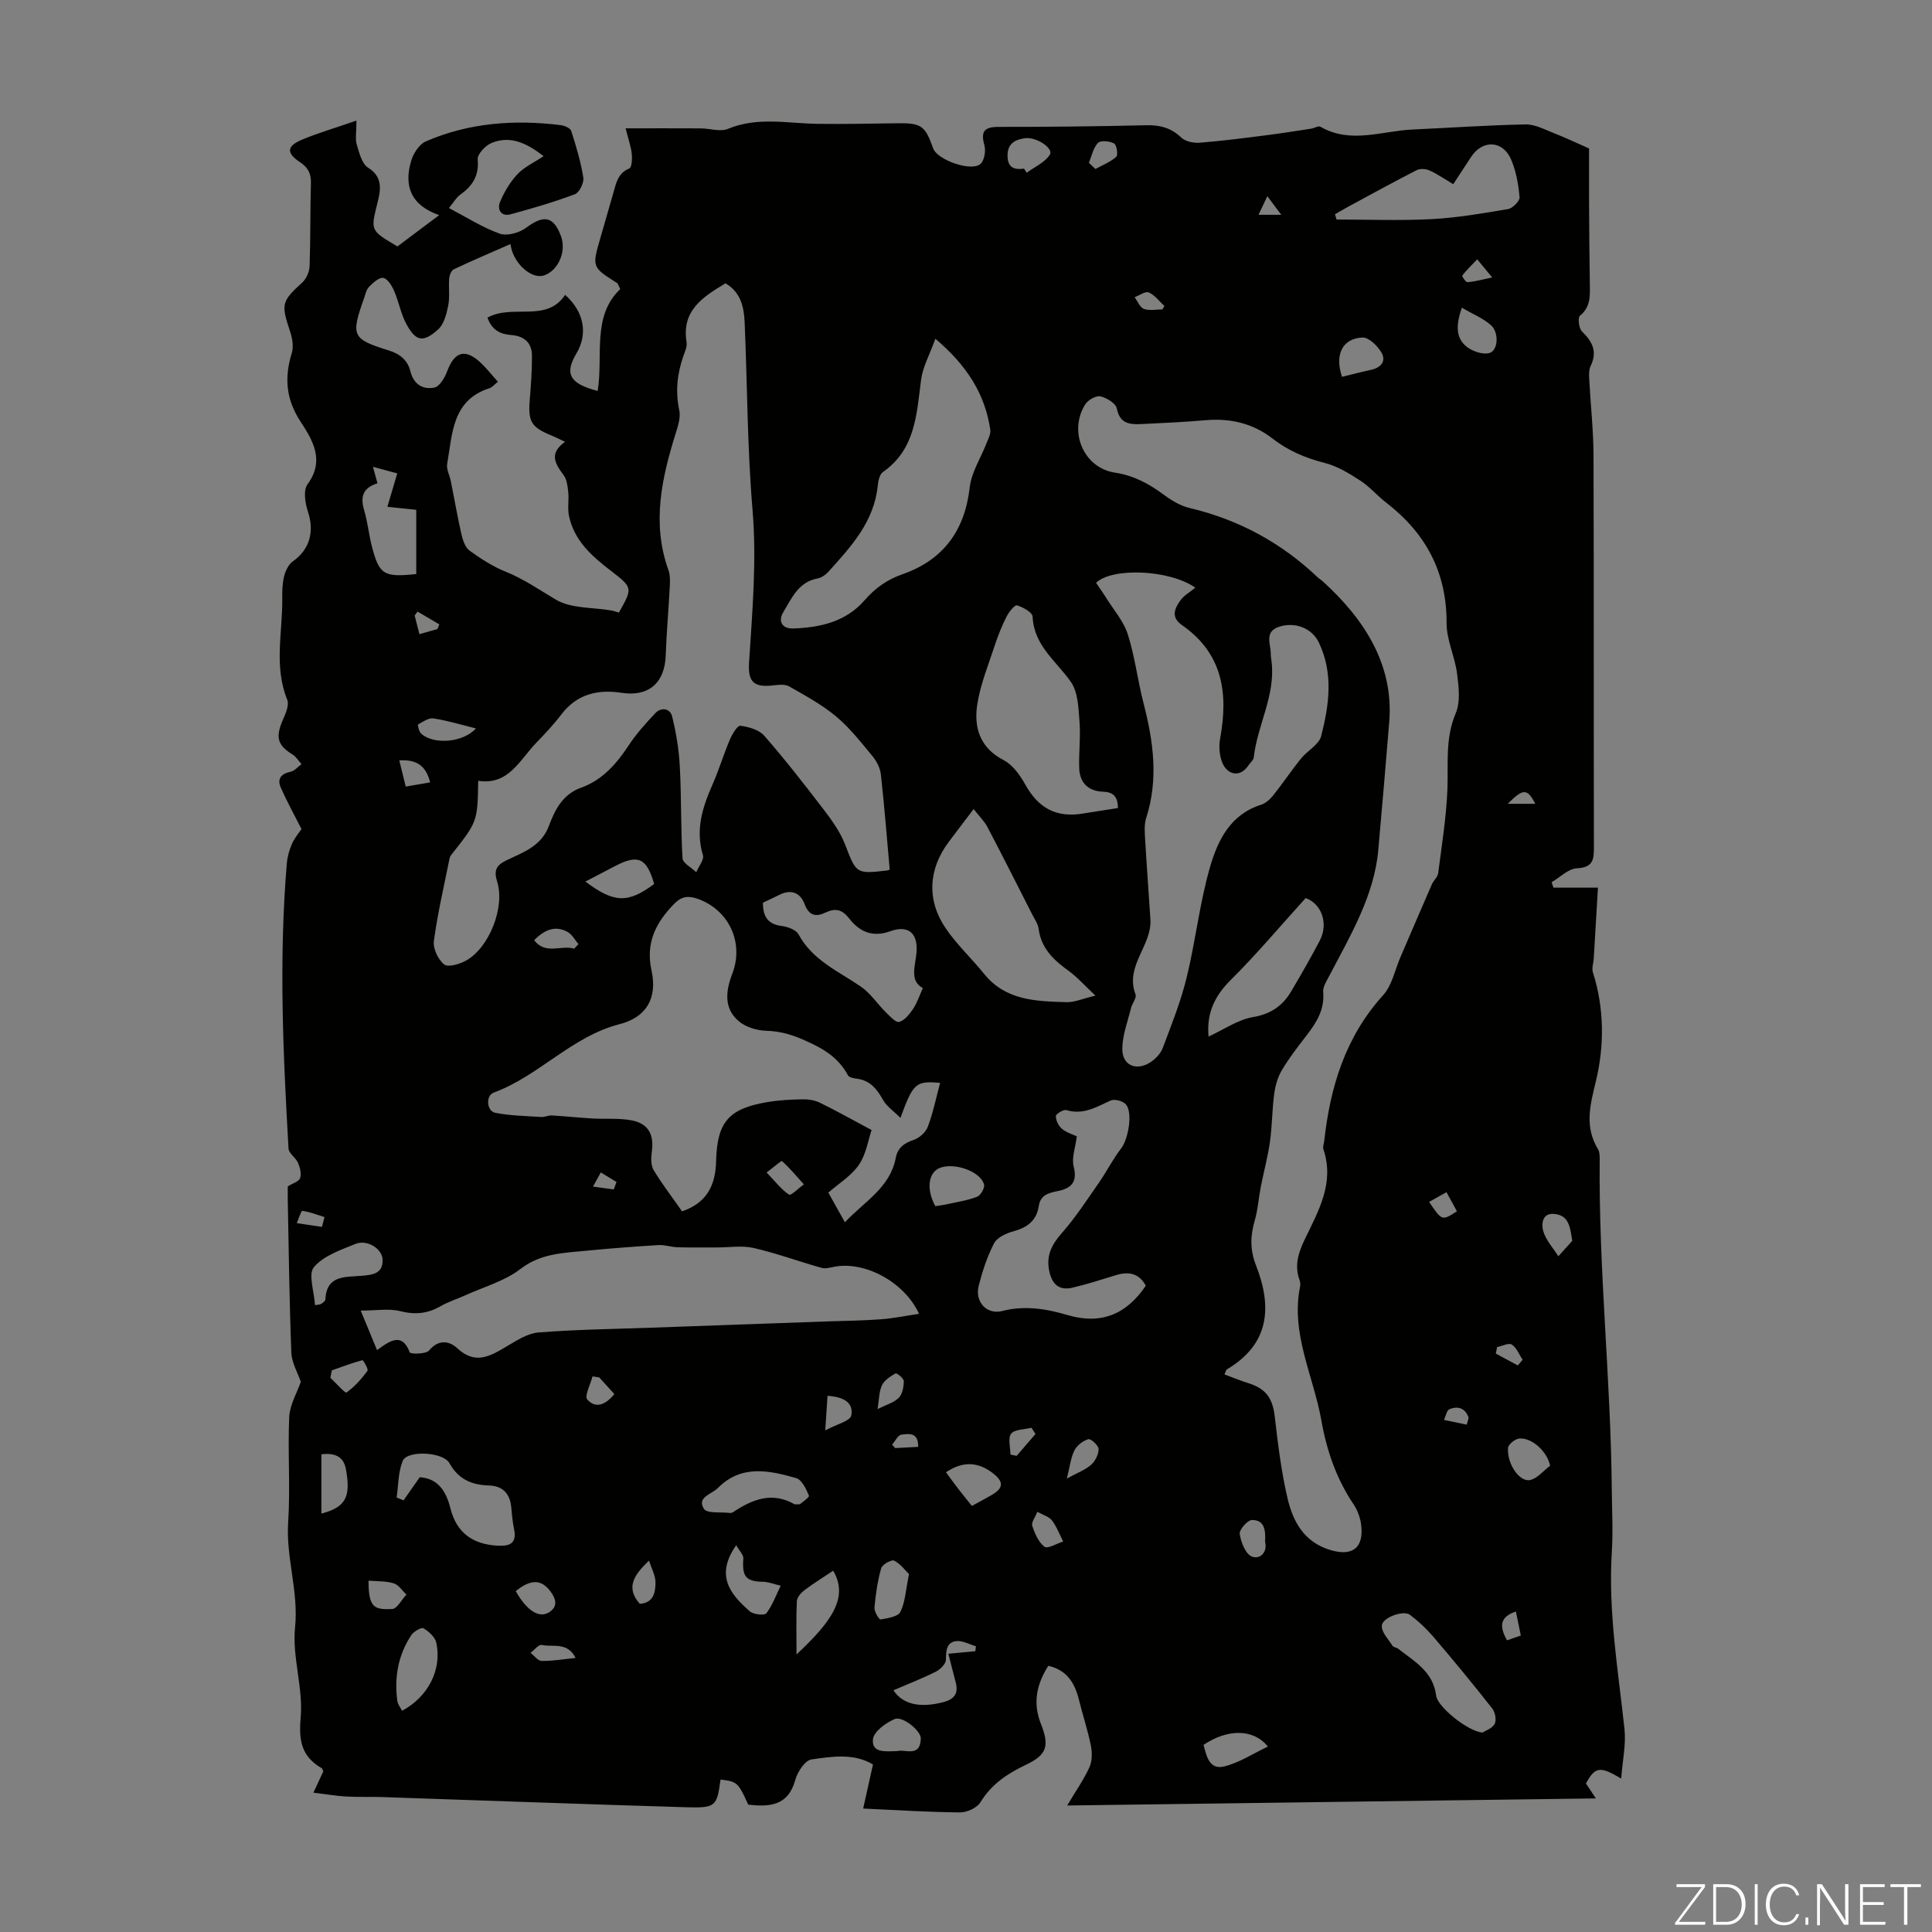 <svg enable-background="new 0 0 400 400" viewBox="0 0 400 400" xmlns="http://www.w3.org/2000/svg"><rect x="0" y="0" width="400" height="400" fill="#808080" stroke="none"/><g fill="#fbfcfa"><path d="m346.9 398 5.4-7.3h-5.2v-.6h5.9v.6l-5.4 7.2h5.5l-.1.6h-6.2v-.5z"/><path d="m354.7 390.1h2.8c2.3 0 3.9 1.6 3.9 4.1s-1.6 4.3-3.9 4.3h-2.8zm.6 7.8h2c2.2 0 3.3-1.6 3.3-3.6 0-1.8-1-3.6-3.3-3.6h-2z"/><path d="m363.9 390.1v8.4h-.6v-8.4z"/><path d="m372.5 396.3c-.4 1.3-1.4 2.3-3.2 2.3-2.4 0-3.7-1.9-3.7-4.3 0-2.3 1.2-4.3 3.7-4.3 1.8 0 2.9 1 3.2 2.4h-.6c-.4-1.1-1.1-1.8-2.5-1.8-2.1 0-3 1.9-3 3.7s.9 3.7 3 3.7c1.4 0 2.1-.7 2.5-1.7z"/><path d="m373.8 398.5v-1.5h.6v1.5z"/><path d="m376.2 398.5v-8.4h1c1.3 2 4.4 6.7 4.9 7.6-.1-1.2-.1-2.4-.1-3.8v-3.8h.7v8.4h-.9c-1.2-1.9-4.4-6.8-5-7.7.1 1.1 0 2.3 0 3.9v3.9h-.6z"/><path d="m390 394.4h-4.3v3.5h4.7l-.1.6h-5.2v-8.4h5.1v.6h-4.5v3.1h4.3z"/><path d="m394.2 390.7h-2.8v-.6h6.3v.6h-2.8v7.8h-.7z"/></g><path d="m335.65 368.23c-4.44-2.64-5.4-2.43-7.3 1.02.53.8 1.09 1.63 2.06 3.09-36.44.49-72.45.98-109.46 1.47 1.82-3.07 3.46-5.39 4.61-7.93.58-1.29.58-3.05.29-4.48-.63-3.16-1.67-6.24-2.44-9.38-.85-3.47-2.43-6.24-6.37-7.13-2.39 3.77-3.27 7.63-1.53 12.02 1.85 4.67 1.19 6.43-3.16 8.5-3.81 1.81-7.09 4.01-9.37 7.74-.71 1.16-2.78 2.1-4.22 2.09-6.44-.05-12.87-.47-20.05-.8.79-3.57 1.38-6.21 2.03-9.12-3.9-2.37-8.43-1.67-12.73-1.05-1.33.19-2.91 2.59-3.36 4.25-1.47 5.39-5.34 5.6-9.73 5.12-2.11-4.63-2.27-4.78-5.74-5.2-.77 5.55-.96 5.91-7.12 5.73-21.02-.62-42.03-1.41-63.04-2.11-2.46-.08-4.93.03-7.38-.11-2.17-.13-4.33-.51-6.75-.8.85-1.83 1.46-3.14 2.05-4.41-.13-.27-.17-.56-.33-.65-4.16-2.4-4.79-5.66-4.36-10.49.55-6.14-1.79-12.55-1.16-18.67.76-7.45-1.91-14.41-1.43-21.74.48-7.25-.11-14.56.22-21.82.12-2.52 1.6-4.98 2.4-7.28-.67-1.96-1.88-3.96-1.96-6.01-.41-10.51-.53-21.03-.74-31.54-.02-1 0-2 0-2.92.98-.61 2.29-.97 2.55-1.7.32-.91-.02-2.21-.44-3.19-.46-1.06-1.89-1.92-1.95-2.92-1.14-19.67-2.02-39.34-.36-59.02.12-1.4.51-2.83 1.09-4.11.58-1.3 1.55-2.42 1.95-3.03-1.58-3.13-3.06-5.79-4.28-8.57-.8-1.82.02-2.88 2.03-3.3.82-.17 1.51-1.03 2.25-1.58-.62-.68-1.12-1.54-1.87-2-3.15-1.95-3.56-3.58-1.93-7.29.55-1.25 1.28-2.97.85-4.03-2.8-6.9-.96-13.95-1.03-20.93-.02-1.56.01-3.18.39-4.67.28-1.12.92-2.44 1.82-3.07 3.45-2.42 4.49-6.15 3.1-10.29-.58-1.75-.99-4.43-.08-5.66 3.67-4.96.99-9.23-1.44-12.96-3.07-4.69-3.37-9.15-1.81-14.24.41-1.34.09-3.09-.38-4.49-1.88-5.64-1.74-6.16 2.56-10.1.85-.78 1.46-2.23 1.5-3.39.2-5.7.11-11.42.27-17.12.06-2-.55-3.25-2.27-4.39-2.85-1.9-2.74-3.31.36-4.62 3.4-1.43 6.97-2.47 11.34-3.98 0 2.44-.29 3.81.07 4.99.51 1.71 1.06 3.97 2.36 4.77 3.14 1.94 2.54 4.76 1.95 7.14-1.43 5.83-1.65 5.77 4.11 9.15 2.69-2.02 5.44-4.08 8.64-6.48-5.92-2.05-7.37-6.13-5.77-11.33.46-1.51 1.65-3.35 2.99-3.93 8.94-3.88 18.36-4.56 27.94-3.37.79.1 1.99.61 2.17 1.19 1.02 3.17 1.99 6.39 2.51 9.67.17 1.07-.82 3.09-1.74 3.44-4.34 1.63-8.81 2.94-13.29 4.15-2.01.55-2.85-1-2.21-2.55.86-2.07 2.08-4.13 3.61-5.75 1.4-1.49 3.41-2.39 5.41-3.73-3.48-2.69-6.86-4.34-10.78-2.73-1.27.52-2.97 2.33-2.87 3.41.32 3.41-1.11 5.51-3.66 7.34-.78.56-1.29 1.51-2.29 2.72 3.63 1.9 6.91 4.02 10.5 5.3 1.51.54 4.05-.15 5.44-1.19 3.68-2.75 5.72-2.45 7.26 1.73 1.15 3.11-.53 7.05-3.44 8.09-2.31.83-5.63-1.71-6.75-5.19-.12-.38-.17-.78-.28-1.28-4.05 1.78-7.93 3.43-11.73 5.23-.51.24-.89 1.22-.95 1.89-.15 1.89.16 3.84-.21 5.67-.35 1.73-.88 3.82-2.09 4.9-3.14 2.8-4.63 2.47-6.61-1.22-1.13-2.1-1.53-4.58-2.5-6.79-.46-1.07-1.35-2.51-2.24-2.67-.86-.15-2.11 1-2.93 1.83-.58.59-.77 1.59-1.07 2.43-2.72 7.71-2.48 8.39 5.1 10.74 2.43.75 3.96 2.07 4.53 4.37.68 2.73 2.64 3.8 4.96 3.33 1.09-.22 2.15-2.07 2.65-3.39 1.51-4.06 3.72-4.74 6.9-1.78 1.25 1.17 2.31 2.54 3.6 3.97-.86.68-1.23 1.17-1.71 1.32-7.83 2.49-7.7 9.48-8.8 15.7-.19 1.1.52 2.36.76 3.55.74 3.69 1.37 7.4 2.21 11.07.28 1.2.78 2.68 1.68 3.33 2.33 1.68 4.81 3.29 7.46 4.35 3.76 1.51 6.98 3.77 10.4 5.79 3.16 1.87 7.6 1.57 11.47 2.24.54.09 1.06.29 1.57.44 2.85-5.04 2.93-5.15-1.61-8.62-3.97-3.04-7.63-6.26-8.72-11.4-.33-1.58.02-3.29-.15-4.92-.13-1.21-.28-2.62-.97-3.54-1.75-2.34-3.08-4.47.31-6.88-1.16-.54-1.92-.94-2.72-1.26-4.34-1.79-4.97-2.89-4.58-7.58.25-2.99.46-6 .45-9-.01-2.66-1.63-4.06-4.24-4.26-2.27-.17-4.04-.96-4.97-3.61 5.22-2.9 12.2 1.13 16.08-4.71 3.95 3.52 4.73 8.09 2.34 12.11-2.5 4.2-1.48 6.26 4.39 7.78 1.19-7.32-1.25-15.46 4.67-21.08-.43-.87-.47-1.14-.62-1.24-5.24-3.32-5.24-3.31-3.49-9.35.9-3.11 1.8-6.23 2.69-9.34.58-2.02.92-4.08 3.31-5.06.51-.21.61-2 .5-3.02-.15-1.47-.67-2.89-1.27-5.28 5.67 0 10.62-.02 15.56.01 1.89.01 4.04.76 5.63.1 6.13-2.56 12.34-1.12 18.54-1.04 5.46.07 10.92-.04 16.37-.12 5.11-.07 5.88.43 7.58 5.21.84 2.38 7.91 4.89 9.79 3.21.81-.73 1.13-2.69.81-3.85-.79-2.88-.06-3.82 2.95-3.82 10.18.01 20.37-.1 30.54-.34 2.85-.07 5.15.52 7.26 2.55.85.82 2.54 1.16 3.8 1.07 4.65-.37 9.27-.97 13.9-1.56 3.07-.39 6.14-.88 9.2-1.35.66-.1 1.5-.65 1.92-.4 6.26 3.61 12.68.87 19.03.58 7.82-.36 15.63-.91 23.45-1.06 1.95-.04 3.97 1.07 5.89 1.82 2.25.87 4.44 1.92 7.25 3.16 0 3.5-.02 7.49 0 11.48.03 5.6.07 11.19.16 16.79.04 2.37.12 4.6-2.06 6.37-.47.38-.22 2.61.43 3.24 2.13 2.08 3.24 4.14 1.82 7.09-.37.76-.38 1.75-.33 2.63.28 5.31.88 10.62.9 15.92.09 26.98.02 53.96.08 80.94.01 2.61-.03 4.4-3.51 4.57-1.79.09-3.49 1.86-5.24 2.88.12.38.25.75.37 1.13h9.22c-.27 4.57-.56 9.61-.87 14.65-.06.97-.45 2.03-.18 2.88 2.39 7.47 2.38 15.28.62 22.55-1.24 5.11-2.37 9.44.46 14.11.32.53.33 1.31.33 1.97-.24 22.8 2.29 45.5 2.5 68.29.04 4.37.28 8.75.01 13.09-.78 12.37 1.32 24.5 2.63 36.72.32 3.21-.42 6.53-.69 10.19zm-82.14-83.67c1.66.61 3.26 1.28 4.9 1.79 3.71 1.15 5.07 3.14 5.51 6.91.66 5.65 1.34 11.34 2.63 16.87 1.13 4.87 3.42 9.15 8.9 10.79 4.47 1.34 6.92-.38 6.38-5.09-.17-1.5-.73-3.1-1.57-4.35-3.57-5.3-5.59-11.16-6.68-17.37-1.63-9.24-6.41-17.99-4.4-27.81.09-.42.01-.92-.14-1.33-1.07-2.98-.22-5.63 1.08-8.34 2.83-5.89 6.24-11.71 3.87-18.71-.16-.48.11-1.1.17-1.65 1.24-11.2 4.36-21.57 12.19-30.21 1.87-2.07 2.47-5.3 3.64-8 2.16-4.99 4.29-10 6.47-14.98.35-.81 1.19-1.49 1.3-2.3.74-5.76 1.67-11.51 1.91-17.3.21-5.32-.5-10.58 1.72-15.8 1.01-2.37.63-5.51.28-8.22-.45-3.52-2.18-6.97-2.17-10.44.04-10.56-4.31-18.64-12.51-24.96-1.86-1.43-3.41-3.3-5.36-4.56-2.3-1.49-4.77-3-7.38-3.66-3.98-1.01-7.55-2.53-10.8-5.05-4.06-3.16-8.75-4.23-13.87-3.79-4.45.39-8.93.59-13.39.8-2.35.11-4.35-.11-4.96-3.21-.21-1.07-2.1-2.24-3.41-2.53-.91-.2-2.58.76-3.15 1.68-3.49 5.6-.34 13.12 6.15 14.11 3.98.61 7.1 2.33 10.19 4.62 1.58 1.17 3.41 2.27 5.3 2.71 10.13 2.4 18.93 7.16 26.46 14.31.32.31.72.53 1.05.83 8.61 7.81 14.76 17.26 13.81 29.09-.71 8.84-1.49 17.7-2.27 26.55-.83 9.48-5.79 17.74-10.14 26.07-.55 1.06-1.36 2.27-1.27 3.35.32 3.69-1.42 6.4-3.52 9.1-1.78 2.29-3.57 4.62-5.05 7.11-.85 1.44-1.35 3.21-1.57 4.89-.44 3.29-.42 6.63-.88 9.91-.44 3.14-1.29 6.22-1.9 9.34-.45 2.29-.58 4.65-1.23 6.88-.93 3.2-1.04 6.12.24 9.37 3.36 8.55 2.85 16.27-6.01 21.53-.16.09-.2.37-.52 1.05zm-154.5-122.9c-.15 8.47-.16 8.47-5.5 15.23-.2.25-.38.56-.44.87-1.14 5.68-2.47 11.34-3.24 17.07-.21 1.56.88 3.86 2.14 4.85.83.65 3.23-.08 4.57-.83 4.76-2.68 8.05-11.03 6.39-16.33-.73-2.33-.18-3.38 1.93-4.4 3.45-1.66 7.21-2.9 8.79-7.14 1.23-3.31 2.84-6.53 6.67-7.9 4.39-1.58 7.3-4.9 9.82-8.73 1.58-2.4 3.54-4.58 5.51-6.67 1.26-1.34 3.09-1.01 3.5.63.85 3.41 1.42 6.94 1.6 10.44.34 6.31.18 12.64.56 18.95.06 1.01 1.85 1.92 2.84 2.88.5-1.19 1.67-2.59 1.38-3.54-1.58-5.22-.1-9.87 1.96-14.55 1.35-3.06 2.32-6.29 3.63-9.38.47-1.11 1.56-2.93 2.16-2.85 1.73.23 3.86.82 4.94 2.05 4.33 4.96 8.39 10.17 12.39 15.4 1.67 2.18 3.33 4.52 4.32 7.05 2.39 6.15 2.23 6.22 8.85 5.45.2-.02.39-.19.42-.21-.59-6.62-1.1-13.17-1.83-19.7-.15-1.35-.94-2.8-1.83-3.87-2.35-2.83-4.66-5.79-7.46-8.12-2.93-2.44-6.37-4.3-9.7-6.2-.86-.49-2.2-.34-3.28-.21-3.98.46-5.27-.66-5.02-4.69.67-10.56 1.62-21.05.72-31.71-1.09-12.88-1.07-25.86-1.63-38.79-.14-3.16-.82-6.23-3.97-8.05-4.67 2.82-9.13 5.61-8.05 12.18.15.91-.35 1.97-.68 2.91-1.27 3.67-1.66 7.33-.83 11.21.3 1.4-.22 3.06-.67 4.51-2.94 9.39-5.09 18.79-1.58 28.56.4 1.1.33 2.41.27 3.62-.24 4.69-.67 9.37-.83 14.05-.19 5.68-3.53 8.6-9.12 7.74-4.99-.76-9.29.26-12.52 4.52-1.55 2.04-3.33 3.93-5.12 5.78-3.47 3.57-5.75 8.89-12.06 7.92zm42.21 89.14c5.15-1.79 6.92-5.4 7.04-10.39.2-8.15 2.64-10.88 10.59-12.23 2.41-.41 4.89-.53 7.34-.58 1.19-.02 2.5.19 3.55.7 3.33 1.62 6.56 3.44 10.71 5.66-.68 1.99-1.1 4.95-2.61 7.18-1.56 2.3-4.17 3.87-6.34 5.78 1.18 2.11 2.2 3.93 3.43 6.14 4.03-4.31 9.33-7.12 10.52-13.31.4-2.1 1.71-3.08 3.73-3.75 1.18-.39 2.5-1.6 2.93-2.75 1.09-2.93 1.72-6.03 2.53-9.05-5.01-.45-5.57-.01-8.21 7.24-1.42-1.42-2.86-2.37-3.6-3.7-1.27-2.27-2.69-4.07-5.45-4.41-.64-.08-1.57-.25-1.81-.68-1.96-3.68-5.03-5.51-8.85-7.21-2.75-1.23-5.13-1.94-8.07-2.03-1.93-.06-4.2-.73-5.65-1.94-3.24-2.69-2.72-6.42-1.38-9.89 2.45-6.38-.67-13.2-7.2-15.5-1.88-.66-3.28-.53-4.79 1-3.83 3.9-6 8.08-4.74 13.84 1.26 5.77-1.09 9.71-6.6 11.12-9.92 2.54-16.68 10.71-26.06 14.17-1.72.63-1.47 3.83.3 4.18 3.12.62 6.35.66 9.54.87.71.05 1.44-.36 2.15-.32 2.81.16 5.61.46 8.43.63 2.76.16 5.6-.13 8.27.42 3.42.71 4.51 3.02 4.03 6.46-.17 1.25-.21 2.82.39 3.83 1.78 2.94 3.89 5.67 5.88 8.52zm106.26-129.13c-5.42-3.79-17.29-4.2-20.55-1 .71 1.06 1.49 2.13 2.18 3.25 1.52 2.44 3.55 4.74 4.39 7.41 1.47 4.64 2.04 9.55 3.26 14.27 2.04 7.89 3.12 15.74.55 23.74-.46 1.42-.3 3.09-.21 4.63.31 5.47.74 10.93 1.08 16.4.33 5.41-5.34 9.64-3.08 15.51.27.71-.69 1.84-.93 2.81-.69 2.79-1.77 5.59-1.81 8.4-.06 3.46 2.85 4.75 5.82 2.84 1.07-.69 2.12-1.81 2.56-2.97 1.81-4.8 3.73-9.6 4.94-14.56 1.86-7.59 2.69-15.46 4.86-22.95 1.59-5.47 4.21-10.84 10.54-12.83.95-.3 1.87-1.12 2.51-1.93 1.99-2.49 3.76-5.15 5.76-7.63 1.32-1.64 3.72-2.87 4.18-4.65 1.65-6.42 2.58-12.99-.47-19.37-1.4-2.94-4.82-4.33-8.14-3.31-3.26 1.01-1.81 3.57-1.82 5.63 0 .56.1 1.11.17 1.67.82 6.97-2.94 13.09-3.69 19.77-.07.59-.73 1.1-1.1 1.66-1.55 2.32-3.78 2.06-4.98.27-.99-1.49-1.23-3.94-.89-5.8 1.73-9.37.57-17.64-7.91-23.52-2.35-1.63-1.5-3.49-.25-5.18.7-.95 1.83-1.58 3.03-2.56zm-57.2 150.34c-3.09-6.7-11.36-10.97-17.6-9.73-.85.17-1.8.44-2.58.22-4.7-1.33-9.31-3.02-14.06-4.12-2.4-.55-5.03-.11-7.55-.11-2.75-.01-5.49.04-8.24-.04-1.31-.04-2.63-.53-3.93-.45-4.91.3-9.81.67-14.71 1.15-4.82.48-9.59.5-13.89 3.82-3.25 2.5-7.52 3.67-11.34 5.41-1.72.78-3.56 1.35-5.19 2.29-2.68 1.54-5.28 1.78-8.33 1.01-2.32-.59-4.91-.12-8.18-.12 1.27 3.09 2.25 5.45 3.38 8.19 2.84-2.08 5.18-3.65 6.79.47.15.38 3.35.37 3.99-.4 2-2.42 4.26-1.93 5.85-.45 3.74 3.48 6.81 1.62 10.19-.38 2.08-1.23 4.35-2.72 6.62-2.9 7.79-.61 15.63-.71 23.44-.99 12.16-.44 24.32-.86 36.48-1.3 3.67-.13 7.35-.16 11.01-.44 2.56-.19 5.08-.72 7.85-1.13zm3.38-201.88c-1.21 3.36-2.62 5.86-2.96 8.5-.93 7.12-1.15 14.38-7.9 19.1-.67.47-.97 1.77-1.06 2.73-.73 7.54-5.54 12.72-10.26 17.95-.56.62-1.41 1.2-2.21 1.35-3.99.74-5.37 4.13-7.12 7.02-1.12 1.85-.18 3.42 2.04 3.34 5.6-.19 10.93-1.37 14.83-5.86 2.17-2.5 4.63-4.25 7.85-5.38 8.4-2.94 12.88-9 13.9-17.98.36-3.15 2.31-6.1 3.49-9.16.35-.9.9-1.91.77-2.78-1.1-7.39-4.82-13.27-11.37-18.83zm37.79 97.17c-.01-2.41-.98-3.32-3.09-3.39-3.02-.1-4.81-1.82-4.92-4.84-.11-3.22.31-6.47.06-9.67-.22-2.8-.29-6.08-1.78-8.21-3.01-4.32-7.66-7.49-7.93-13.53-.04-.87-1.99-1.96-3.24-2.33-.46-.14-1.67 1.38-2.16 2.34-.95 1.89-1.75 3.87-2.41 5.88-1.33 4.08-3.01 8.12-3.65 12.32-.73 4.74.53 8.96 5.47 11.51 1.87.97 3.39 3.11 4.47 5.05 2.74 4.93 6.46 6.94 12.04 5.99 2.3-.38 4.61-.72 7.14-1.12zm5.78 98.89c-1.36-2.5-3.47-3.03-6.16-2.19-2.98.92-5.95 1.87-8.98 2.59-2.57.61-4.15-.43-4.8-3.19-.79-3.34.4-5.66 2.57-8.13 2.83-3.22 5.19-6.86 7.65-10.39 1.62-2.33 2.9-4.91 4.63-7.14 1.41-1.82 2.45-7.26.99-9.06-.58-.71-2.35-1.2-3.16-.84-2.95 1.33-5.68 3.06-9.19 1.99-.59-.18-2.18.81-2.18 1.25.01.91.57 2.06 1.29 2.65.98.8 2.31 1.18 3.05 1.53-.29 2.38-1.1 4.46-.65 6.23.84 3.32-.53 4.57-3.4 5.13-1.8.36-3.48.8-3.82 3.07-.44 3-2.38 4.46-5.24 5.24-1.49.4-3.38 1.26-4.01 2.47-1.43 2.74-2.41 5.78-3.19 8.79-.85 3.31 1.66 6.07 4.87 5.24 4.67-1.2 9.13-.46 13.52.84 6.96 2.04 12.19-.14 16.21-6.08zm-35.65-98.68c-2.07 2.73-3.63 4.76-5.16 6.81-4.19 5.58-4.61 12.02-.62 17.88 2.3 3.39 5.38 6.24 7.96 9.44 4.48 5.55 10.8 5.66 17.05 5.85 1.63.05 3.28-.71 5.99-1.36-2.37-2.22-3.82-3.88-5.56-5.13-3.08-2.22-5.67-4.64-6.2-8.68-.14-1.05-.84-2.04-1.35-3.03-3.07-6.04-6.11-12.08-9.26-18.08-.63-1.2-1.67-2.19-2.85-3.7zm-43.62 19.38c-.02 3.04 1.15 4.48 3.91 4.83 1.23.16 2.93.77 3.44 1.7 2.9 5.38 8.23 7.64 12.9 10.83 2.01 1.37 3.43 3.59 5.2 5.34.84.82 2.09 2.19 2.76 1.99 1.14-.33 2.14-1.6 2.87-2.69.82-1.21 1.28-2.67 2.03-4.31-2.8-1.5-1.57-4.52-1.32-7.34.34-3.98-1.63-5.8-5.42-4.44-3.75 1.35-6.4.07-8.53-2.66-1.45-1.86-2.85-2.17-4.85-1.22-2.06.98-3.46.68-4.39-1.79-.87-2.3-2.78-3.09-5.19-1.87-1.09.56-2.2 1.06-3.41 1.63zm142.92-148.76c-1.86-1.1-3.33-2.13-4.93-2.85-.75-.34-1.93-.41-2.64-.05-4.74 2.42-9.41 4.99-14.09 7.52-.95.52-1.89 1.07-2.83 1.61.11.36.22.73.33 1.09 6.55 0 13.11.26 19.64-.08 5.31-.28 10.61-1.19 15.86-2.08.96-.16 2.46-1.68 2.39-2.45-.23-2.64-.71-5.37-1.74-7.79-1.71-4.03-5.95-4.18-8.31-.54-1.15 1.77-2.31 3.53-3.68 5.62zm-50.66 176.48c3.16-1.45 6.04-3.49 9.19-4.03 3.71-.63 6.15-2.34 7.92-5.34 2.05-3.46 4.06-6.95 5.92-10.51 1.92-3.69.2-7.73-2.93-8.79-5.29 5.83-10.15 11.64-15.51 16.95-3.36 3.34-5.04 6.92-4.59 11.72zm-163.32 91.24c3.77.21 5.48 2.92 6.34 6.39 1.29 5.17 4.7 7.52 9.84 7.78 2.42.12 3.97-.47 3.36-3.39-.32-1.53-.45-3.09-.6-4.65-.27-2.78-1.82-4.34-4.54-4.42-3.62-.11-6.37-1.25-8.25-4.63-1.32-2.36-8.75-2.71-9.67-.47-.95 2.31-.89 5.04-1.26 7.58.48.2.95.39 1.43.59 1.03-1.45 2.05-2.91 3.35-4.78zm220.01 52.86c.53-.34 1.98-.8 2.53-1.76.43-.77.13-2.45-.48-3.22-3.97-5.05-8.06-10.01-12.24-14.9-1.43-1.67-3.08-3.21-4.84-4.52-1.32-.98-5.67.57-5.79 2.26-.1 1.34 1.36 2.81 2.21 4.17.2.32.82.34 1.17.61 3.37 2.63 7.26 4.74 7.87 9.72.27 2.31 6.53 7.36 9.57 7.64zm-228.76-258.65c-3.1.98-3.56 2.87-2.76 5.56.73 2.45.97 5.05 1.61 7.53 1.51 5.83 2.46 6.41 9.18 5.7 0-4.34 0-8.74 0-13.3-2.11-.22-4.25-.44-5.98-.62.73-2.47 1.39-4.69 2.05-6.92-1.54-.42-3.08-.83-5.03-1.36.39 1.44.62 2.29.93 3.41zm87.46 211.38c.38-.35 2.02-1.44 1.87-1.79-.57-1.38-1.48-3.3-2.66-3.63-5.6-1.6-11.34-2.84-16.2 2.06-1.29 1.31-4.41 1.88-2.88 4.31.64 1.01 3.52.62 5.39.85.21.02.47-.05.64-.16 3.97-2.65 8.07-4.31 12.73-1.64.07.04.21 0 1.11 0zm-82.36 42.76c5.36-2.88 8.27-8.45 7.09-14.06-.25-1.18-1.54-2.35-2.66-3.02-.43-.26-2.03.66-2.53 1.42-2.73 4.13-3.54 8.76-2.89 13.63.1.71.65 1.36.99 2.03zm-18.03-83.98c.62-.11.99-.09 1.24-.25.36-.23.88-.58.9-.91.25-5.12 4.1-4.62 7.49-4.92 2.13-.19 4.48-.35 4.36-3.37-.09-2.25-3.21-4.21-5.62-3.23-3.07 1.25-6.61 2.45-8.6 4.81-1.22 1.45.06 5.03.23 7.87zm107.28 54.98c-2.13 1.42-4.11 2.64-5.96 4.04-.71.54-1.53 1.48-1.56 2.27-.17 3.51-.07 7.02-.07 11.03 7.24-6.78 10.86-11.8 7.59-17.34zm23.85 17.19c2.28-.21 3.93-.37 5.58-.52.04-.34.09-.69.13-1.03-1.37-.39-2.81-1.23-4.11-1.06-2.04.27-2.08 2.03-2.11 3.86-.01.86-1.19 2.02-2.12 2.48-2.82 1.41-5.77 2.56-8.74 3.83 1.97 3.02 5.67 3.69 10.36 2.45 2.33-.62 3.14-1.87 2.51-4.16-.48-1.79-.92-3.6-1.5-5.85zm-43.93-22.47c-4.34 6.21-1.36 10.04 2.82 13.69.76.66 3.05.9 3.42.41 1.28-1.68 2.02-3.77 2.97-5.71-1.2-.28-2.39-.78-3.6-.81-3.6-.08-4.41-1.04-4.13-4.81.07-.76-.81-1.58-1.48-2.77zm-31.22-137.4c5.94 4.47 8.82 4.53 14.24.5-1.55-5.39-3.3-6.2-8.06-3.73-1.97 1.02-3.93 2.05-6.18 3.23zm72.45 67.2c.82-.13 1.69-.23 2.54-.42 2.06-.46 4.18-.77 6.12-1.53.73-.29 1.62-1.83 1.43-2.53-.75-2.77-6.3-4.66-9.27-3.39-2.31 1-2.7 4.48-.82 7.87zm-5.45 76.18c-.77-.75-1.75-2.11-3.08-2.79-.53-.27-2.46.8-2.68 1.57-.75 2.65-1.15 5.42-1.39 8.17-.07.81.96 2.49 1.26 2.44 1.46-.25 3.61-.57 4.1-1.56 1.01-2.03 1.11-4.5 1.79-7.83zm74.3 35.71c-2.91-3.67-8.27-3.75-13.32-.35.61 2.28 1.18 5.2 4.24 4.47 3.15-.76 6.02-2.68 9.08-4.12zm-66.65-56.79c1.01 1.36 1.86 2.53 2.74 3.67.86 1.11 1.75 2.2 2.63 3.3 1.61-.89 2.89-1.56 4.14-2.29 2.4-1.4 2.49-2.71.27-4.44-3.07-2.41-6.25-2.61-9.78-.24zm-129.31 8.56c5.02-1.34 6.15-3.39 5.07-9.24-.51-2.75-2.49-3.34-5.07-3.05zm211.31-235.36c2.12-.51 4.04-1.03 5.98-1.44 2.02-.43 3.21-1.76 2.22-3.52-.79-1.42-2.66-3.24-3.98-3.18-4.14.2-5.78 3.52-4.22 8.14zm24.81-14.31c-1.27 3.62-1.24 6.26.95 8.04 1.21.98 3.37 1.73 4.76 1.34 1.81-.51 2.03-4.26.3-5.78-1.64-1.44-3.78-2.3-6.01-3.6zm18.27 239.76c-.56-2.94-3.79-5.87-6.38-5.64-.87.07-2.29 1.23-2.33 1.96-.22 3.38 2.44 7.17 4.63 6.62 1.5-.38 2.72-1.92 4.08-2.94zm-135.11 59.07c1.57-.44 4.76 1.4 4.82-2.66.02-1.52-3.77-4.67-5.42-3.96-1.83.78-4.31 2.58-4.48 4.15-.32 2.93 2.61 2.54 5.08 2.47zm26.2-327.62c.18.28.36.57.54.85 1.66-1.23 3.82-2.15 4.82-3.78.76-1.24-2.76-3.72-5.21-3.37-1.83.26-3.56.98-3.57 3.54 0 2.56 1.31 3.03 3.42 2.76zm-113.49 115.89c-3-.74-5.86-1.62-8.79-2.07-1-.15-2.19.69-3.19 1.26-.12.07.2 1.5.67 1.91 2.64 2.36 8.75 1.8 11.31-1.1zm226.99 106.09c-.46-3-.73-5.28-3.74-5.57-2.62-.25-2.62 2.31-2.28 3.52.53 1.89 2.05 3.51 3.14 5.25.96-1.07 1.92-2.13 2.88-3.2zm-249.22 70.36c-.02 5.69 1.26 6.02 4.89 5.87 1.02-.04 1.97-1.94 2.96-2.99-.87-.81-1.61-2.02-2.63-2.33-1.64-.5-3.45-.4-5.22-.55zm30.48 2.17c2.28 4.04 4.84 5.7 6.93 4.36 1.88-1.21 1.36-2.8.28-4.27-1.88-2.59-4.14-2.6-7.21-.09zm-38.08-45.71c-.1.51-.2 1.03-.3 1.54 1.15 1.08 3.07 3.24 3.33 3.05 1.68-1.19 3.11-2.81 4.35-4.49.24-.33-.88-2.26-1.05-2.21-2.14.58-4.22 1.37-6.33 2.11zm193.22 35.49c.13-2.29-.05-4.53-2.71-4.51-.92.01-2.67 2.02-2.54 2.89.26 1.72 1.21 4.16 2.52 4.68 1.65.65 3.28-.86 2.73-3.06zm-103.2-76.46c1.86 1.94 3.07 3.55 4.65 4.59.39.25 2.01-1.37 3.06-2.13-1.47-1.64-2.89-3.34-4.52-4.82-.14-.14-1.59 1.16-3.19 2.36zm56.05 70.25c-.44 1.13-1.28 2.19-1.05 2.91.52 1.59 1.29 3.39 2.53 4.33.65.49 2.54-.68 3.87-1.09-.75-1.47-1.34-3.07-2.32-4.36-.6-.79-1.82-1.11-3.03-1.79zm6.11-6.88c2.18-1.2 3.81-1.78 5.02-2.85.86-.76 1.56-2.16 1.55-3.26-.01-.74-1.61-2.2-2.13-2.04-1.12.33-2.36 1.3-2.88 2.34-.76 1.52-.94 3.35-1.56 5.81zm-88.42 25.93c2.85-.17 3.26-2.37 3.25-4.47 0-1.37-.79-2.74-1.33-4.47-3.28 3.08-4.81 5.66-1.92 8.94zm-13.6-135.63c.3-.32.61-.64.91-.95-.74-.86-1.33-2.01-2.26-2.52-2.48-1.37-4.69-.54-6.92 1.71 2.38 3.12 5.67.91 8.27 1.76zm52.47 92.57c-.14 2.18-.27 4.03-.47 7.16 2.39-1.29 5.18-1.95 5.39-3.09.52-2.79-1.78-3.87-4.92-4.07zm54.11-255.28c.45.43.91.85 1.36 1.28 1.47-.81 3.09-1.44 4.31-2.53.41-.36.09-2.48-.45-2.76-.93-.5-2.79-.68-3.34-.11-.99 1.02-1.29 2.71-1.88 4.12zm-43.75 258.02c1.75-.88 3.36-1.31 4.38-2.32.77-.77 1.05-2.28 1.05-3.47 0-.57-1.48-1.73-1.7-1.6-1.08.62-2.32 1.41-2.82 2.47-.62 1.33-.59 2.97-.91 4.92zm-62.51 51.53c-1.73-3.41-4.73-2.18-7.02-2.69-.62-.14-1.54 1.05-2.32 1.63.77.59 1.53 1.67 2.31 1.68 2.2.04 4.42-.36 7.03-.62zm-36.51-185.83c.48 1.96.89 3.62 1.33 5.42 1.91-.32 3.42-.58 5.05-.86-.8-3.28-2.62-4.81-6.38-4.56zm41.4 127.75c-.47-.07-.93-.14-1.4-.21-.41 1.64-1.71 4.07-1.08 4.78 1.83 2.05 3.91.96 5.6-1.12-1.06-1.17-2.09-2.31-3.12-3.45zm85.13 15.97c.43.09.86.18 1.29.27 1.3-1.51 2.6-3.02 3.9-4.53-.28-.43-.56-.86-.84-1.29-1.45.37-3.45.3-4.2 1.23-.72.9-.15 2.83-.15 4.32zm90.28-54.32c-1.38.77-2.48 1.39-3.6 2.01 2.66 3.94 2.66 3.94 5.76 1.94-.68-1.23-1.35-2.47-2.16-3.95zm-58.82-182.77c.14-.23.28-.47.42-.7-1.06-.98-1.99-2.27-3.23-2.81-.71-.31-1.94.61-2.94.98.63.85 1.1 2.13 1.93 2.43 1.12.41 2.53.1 3.82.1zm65.18-10.37c-1.27 1.33-2.27 2.29-3.1 3.37-.1.13.75 1.4 1.09 1.37 1.5-.13 2.97-.54 5.12-.98-1.31-1.58-1.99-2.41-3.11-3.76zm8.01 279.96c-3.37 1.11-3.46 3.11-1.83 5.96.9-.31 1.86-.64 2.85-.99-.37-1.85-.68-3.34-1.02-4.97zm-247.19-79.64c.17-.68.35-1.35.52-2.03-1.52-.47-3.02-1.08-4.58-1.28-.27-.04-.76 1.65-1.16 2.54 1.75.25 3.48.51 5.22.77zm237.01 40.95c.13-.48.27-.95.4-1.43-.65-1.88-2.09-2.54-3.97-1.77-.59.24-.77 1.45-1.14 2.22 1.56.33 3.14.66 4.71.98zm10.58-12.26c.33-.39.66-.78.99-1.17-.72-1.09-1.23-2.5-2.24-3.15-.64-.41-2 .31-3.04.52-.09.45-.18.9-.27 1.34 1.52.83 3.04 1.64 4.56 2.46zm-187.18-36.44c.19-.52.38-1.03.57-1.55-1.08-.66-2.16-1.32-3.25-1.97-.54.98-1.08 1.95-1.62 2.93 1.43.19 2.86.39 4.3.59zm-36.5-116.02c.13-.32.26-.65.39-.97-1.5-.88-3.01-1.76-4.51-2.65-.2.27-.4.55-.6.82.31 1.22.63 2.44.99 3.86 1.48-.42 2.61-.74 3.73-1.06zm94.13 168.85c.21.24.41.48.62.72 1.57-.08 3.15-.16 4.77-.25.08-3.16-2.04-2.69-3.47-2.53-.71.09-1.28 1.34-1.92 2.06zm127.46-132.67h5.71c-1.67-3.2-2.49-3.24-5.71 0zm-49.77-125.8c-.76 1.61-1.29 2.73-1.83 3.85h4.71c-1.12-1.5-1.76-2.35-2.88-3.85z" fill="#010100"/></svg>